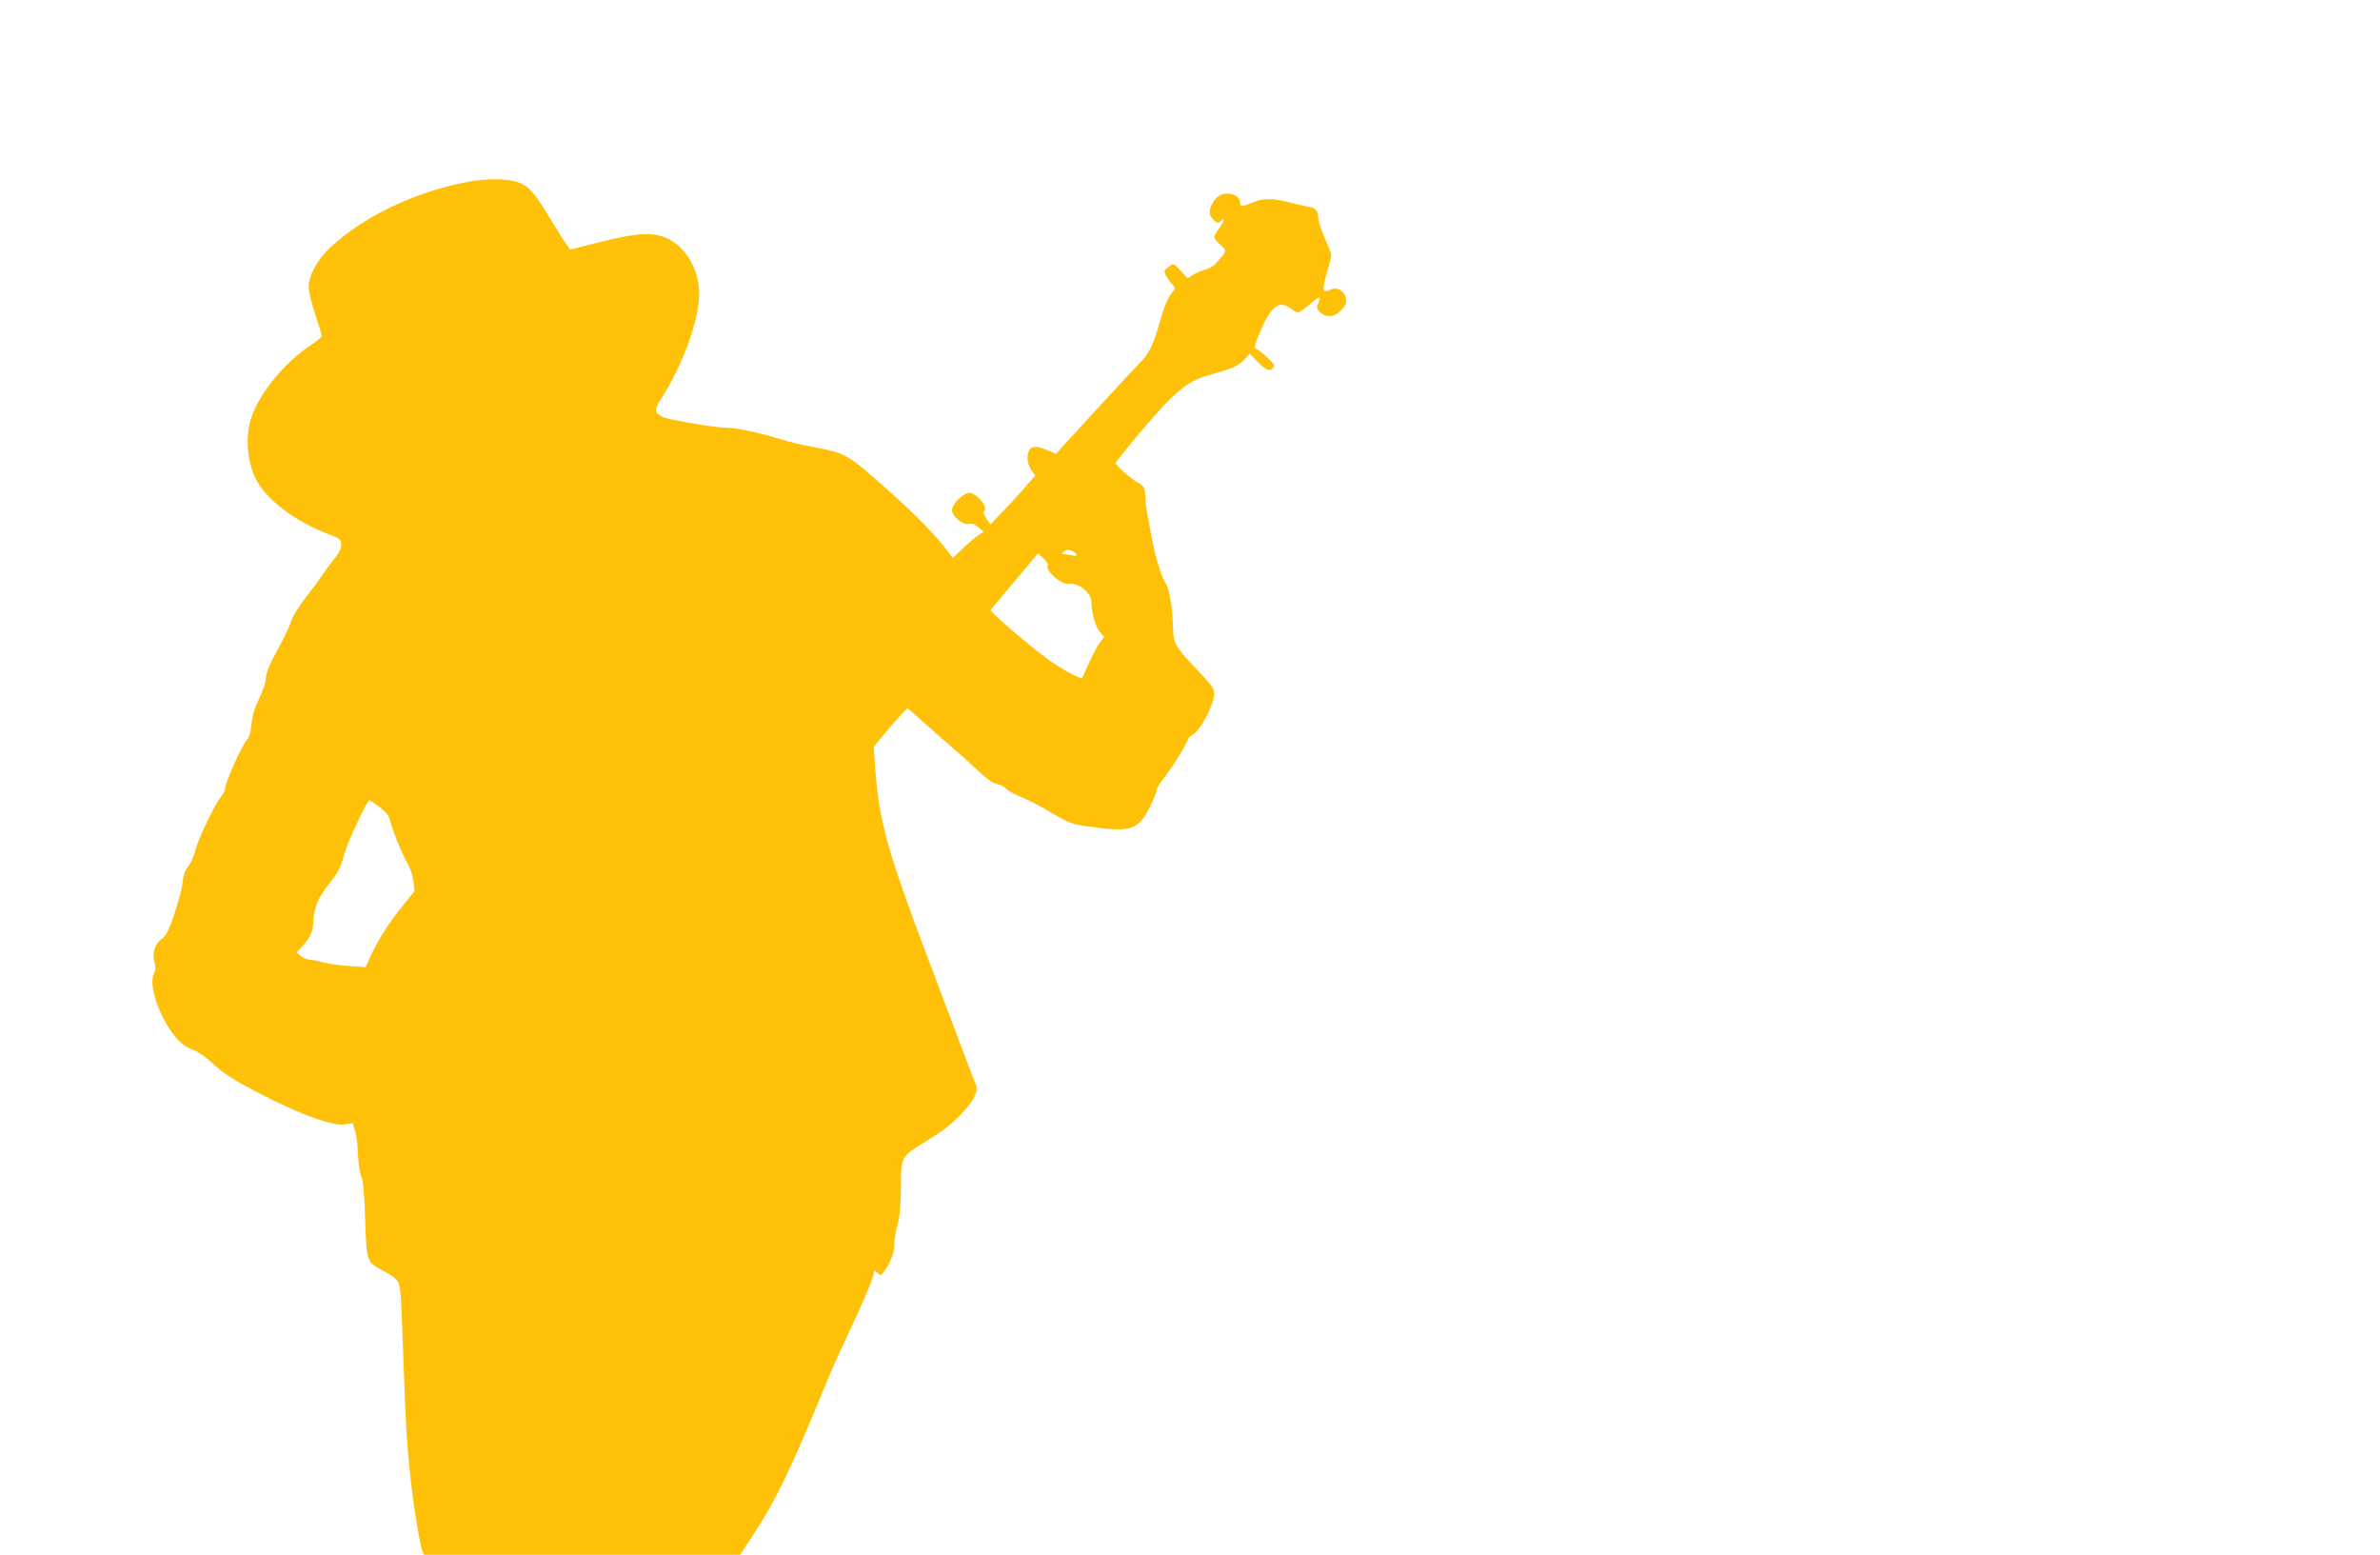 <?xml version="1.0" standalone="no"?>
<!DOCTYPE svg PUBLIC "-//W3C//DTD SVG 20010904//EN"
 "http://www.w3.org/TR/2001/REC-SVG-20010904/DTD/svg10.dtd">
<svg version="1.0" xmlns="http://www.w3.org/2000/svg"
 width="1280pt" height="836pt" viewBox="0 0 1280 836"
 preserveAspectRatio="xMidYMid meet">
<g transform="translate(0,836) scale(0.1,-0.1)"
fill="#ffc107" stroke="none">
<path d="M2505 7380 c-273 -52 -550 -185 -723 -345 -73 -67 -122 -155 -122
-217 0 -24 16 -91 35 -148 19 -57 35 -109 35 -116 0 -6 -26 -28 -57 -49 -139
-91 -273 -253 -319 -383 -35 -100 -28 -231 18 -329 54 -116 212 -237 402 -308
53 -20 60 -26 61 -51 1 -19 -9 -43 -30 -69 -18 -22 -51 -67 -74 -100 -22 -33
-66 -91 -96 -130 -30 -38 -62 -91 -70 -116 -14 -43 -28 -70 -104 -213 -17 -33
-31 -73 -31 -93 0 -19 -16 -67 -36 -108 -25 -51 -37 -92 -41 -137 -4 -40 -12
-70 -23 -83 -31 -35 -120 -234 -120 -268 0 -7 -12 -29 -26 -48 -37 -48 -125
-236 -135 -287 -5 -23 -21 -58 -35 -78 -19 -24 -29 -51 -32 -87 -2 -29 -22
-104 -43 -167 -29 -87 -45 -120 -65 -134 -40 -29 -57 -78 -44 -126 8 -29 8
-46 -1 -61 -21 -40 -6 -128 38 -221 49 -104 109 -173 166 -190 23 -7 64 -34
96 -63 79 -72 125 -102 301 -192 196 -99 362 -158 423 -149 l44 7 13 -43 c7
-24 14 -79 15 -123 2 -44 9 -98 18 -120 11 -29 17 -96 21 -234 7 -222 8 -226
88 -269 93 -50 97 -56 104 -152 3 -47 9 -200 14 -340 11 -320 17 -428 36 -610
15 -149 50 -367 65 -408 l9 -22 850 0 850 0 69 105 c121 182 202 350 387 800
31 77 86 201 122 275 80 169 142 315 142 336 0 16 1 16 19 0 18 -16 20 -16 40
13 33 46 51 96 51 144 0 23 8 70 17 102 12 43 17 100 18 196 0 158 5 170 90
224 30 19 81 51 113 72 73 47 169 144 192 196 17 37 17 44 4 77 -9 19 -37 94
-64 165 -27 72 -85 227 -130 345 -284 745 -323 884 -345 1205 l-6 90 86 103
c48 56 90 102 95 102 4 0 41 -31 81 -68 41 -37 110 -98 154 -136 44 -37 110
-96 146 -131 43 -41 78 -65 100 -70 19 -4 41 -15 49 -25 8 -10 43 -29 77 -43
34 -13 109 -52 166 -86 98 -58 109 -62 208 -76 221 -31 261 -18 323 106 20 40
36 80 36 89 0 10 17 39 38 64 39 48 132 197 132 213 0 5 13 17 30 26 37 22
110 164 110 214 0 30 -11 47 -73 112 -135 141 -146 159 -148 237 -2 117 -19
216 -43 254 -23 36 -55 145 -76 260 -6 36 -16 87 -21 113 -5 26 -9 63 -9 82 0
48 -8 64 -42 81 -34 18 -118 92 -118 105 0 4 66 86 146 181 170 200 238 257
348 289 141 40 163 50 195 83 l33 34 42 -44 c45 -46 66 -53 84 -31 9 10 2 23
-31 54 -23 22 -49 43 -59 46 -15 5 -13 14 13 78 62 153 108 189 172 139 14
-11 31 -20 37 -20 7 0 38 21 68 47 54 46 60 45 37 -9 -10 -24 28 -58 66 -58
36 0 89 47 89 80 0 52 -46 83 -89 61 -38 -21 -42 2 -16 89 14 46 25 90 25 98
0 8 -16 49 -35 92 -19 43 -35 90 -35 106 0 43 -13 56 -61 64 -24 4 -71 15
-104 24 -73 20 -132 20 -176 2 -69 -28 -79 -29 -79 -8 0 46 -72 68 -119 36
-31 -22 -54 -79 -42 -103 17 -31 40 -46 53 -33 27 27 26 9 -2 -30 -16 -22 -30
-46 -30 -53 0 -6 14 -24 30 -38 41 -37 42 -35 -27 -110 -9 -9 -33 -22 -52 -27
-20 -5 -49 -18 -65 -28 l-30 -18 -34 38 c-39 44 -42 44 -72 20 -20 -16 -21
-21 -10 -43 7 -13 22 -34 33 -46 18 -21 19 -24 5 -40 -26 -30 -46 -76 -73
-173 -33 -116 -56 -163 -109 -215 -22 -23 -132 -141 -244 -263 l-203 -222 -37
16 c-57 25 -86 28 -102 9 -21 -25 -17 -81 7 -113 l21 -29 -65 -74 c-36 -41
-90 -100 -121 -131 l-56 -57 -22 32 c-13 19 -18 35 -12 38 27 17 -38 99 -79
99 -33 0 -93 -60 -93 -93 0 -34 60 -82 92 -74 14 4 31 -2 50 -18 l28 -24 -33
-22 c-17 -12 -55 -44 -82 -71 l-51 -48 -22 30 c-62 83 -169 194 -302 313 -245
219 -244 219 -430 254 -47 8 -128 28 -180 44 -121 36 -230 59 -283 59 -57 0
-317 44 -343 58 -46 24 -47 37 -11 94 121 188 207 426 207 571 0 121 -66 240
-159 289 -80 42 -165 39 -372 -13 l-163 -41 -17 24 c-10 12 -45 68 -78 123
-87 145 -116 182 -163 206 -59 30 -175 34 -303 9z m3285 -2003 c0 -5 -10 -7
-22 -3 -13 3 -32 6 -43 6 -19 1 -19 1 -2 15 15 10 25 11 43 3 13 -6 24 -16 24
-21z m-155 -57 c-16 -26 73 -107 111 -99 51 10 124 -48 124 -99 0 -56 22 -133
45 -160 l23 -26 -23 -31 c-13 -16 -38 -64 -56 -105 -18 -41 -36 -79 -40 -84
-8 -9 -97 39 -179 96 -60 42 -247 198 -284 237 l-29 30 44 53 c24 30 82 98
128 153 l84 100 29 -27 c16 -15 27 -32 23 -38z m-3593 -1300 c31 -23 49 -45
54 -65 12 -53 67 -189 94 -235 16 -27 30 -67 33 -99 l6 -53 -58 -72 c-74 -89
-133 -181 -174 -269 l-31 -67 -91 6 c-49 3 -112 12 -139 20 -27 8 -60 14 -72
14 -12 0 -32 9 -45 19 l-24 19 26 29 c49 52 62 82 65 147 3 69 28 125 87 198
44 54 63 92 78 154 14 58 126 297 137 292 4 -2 28 -19 54 -38z"/>
</g>
</svg>
